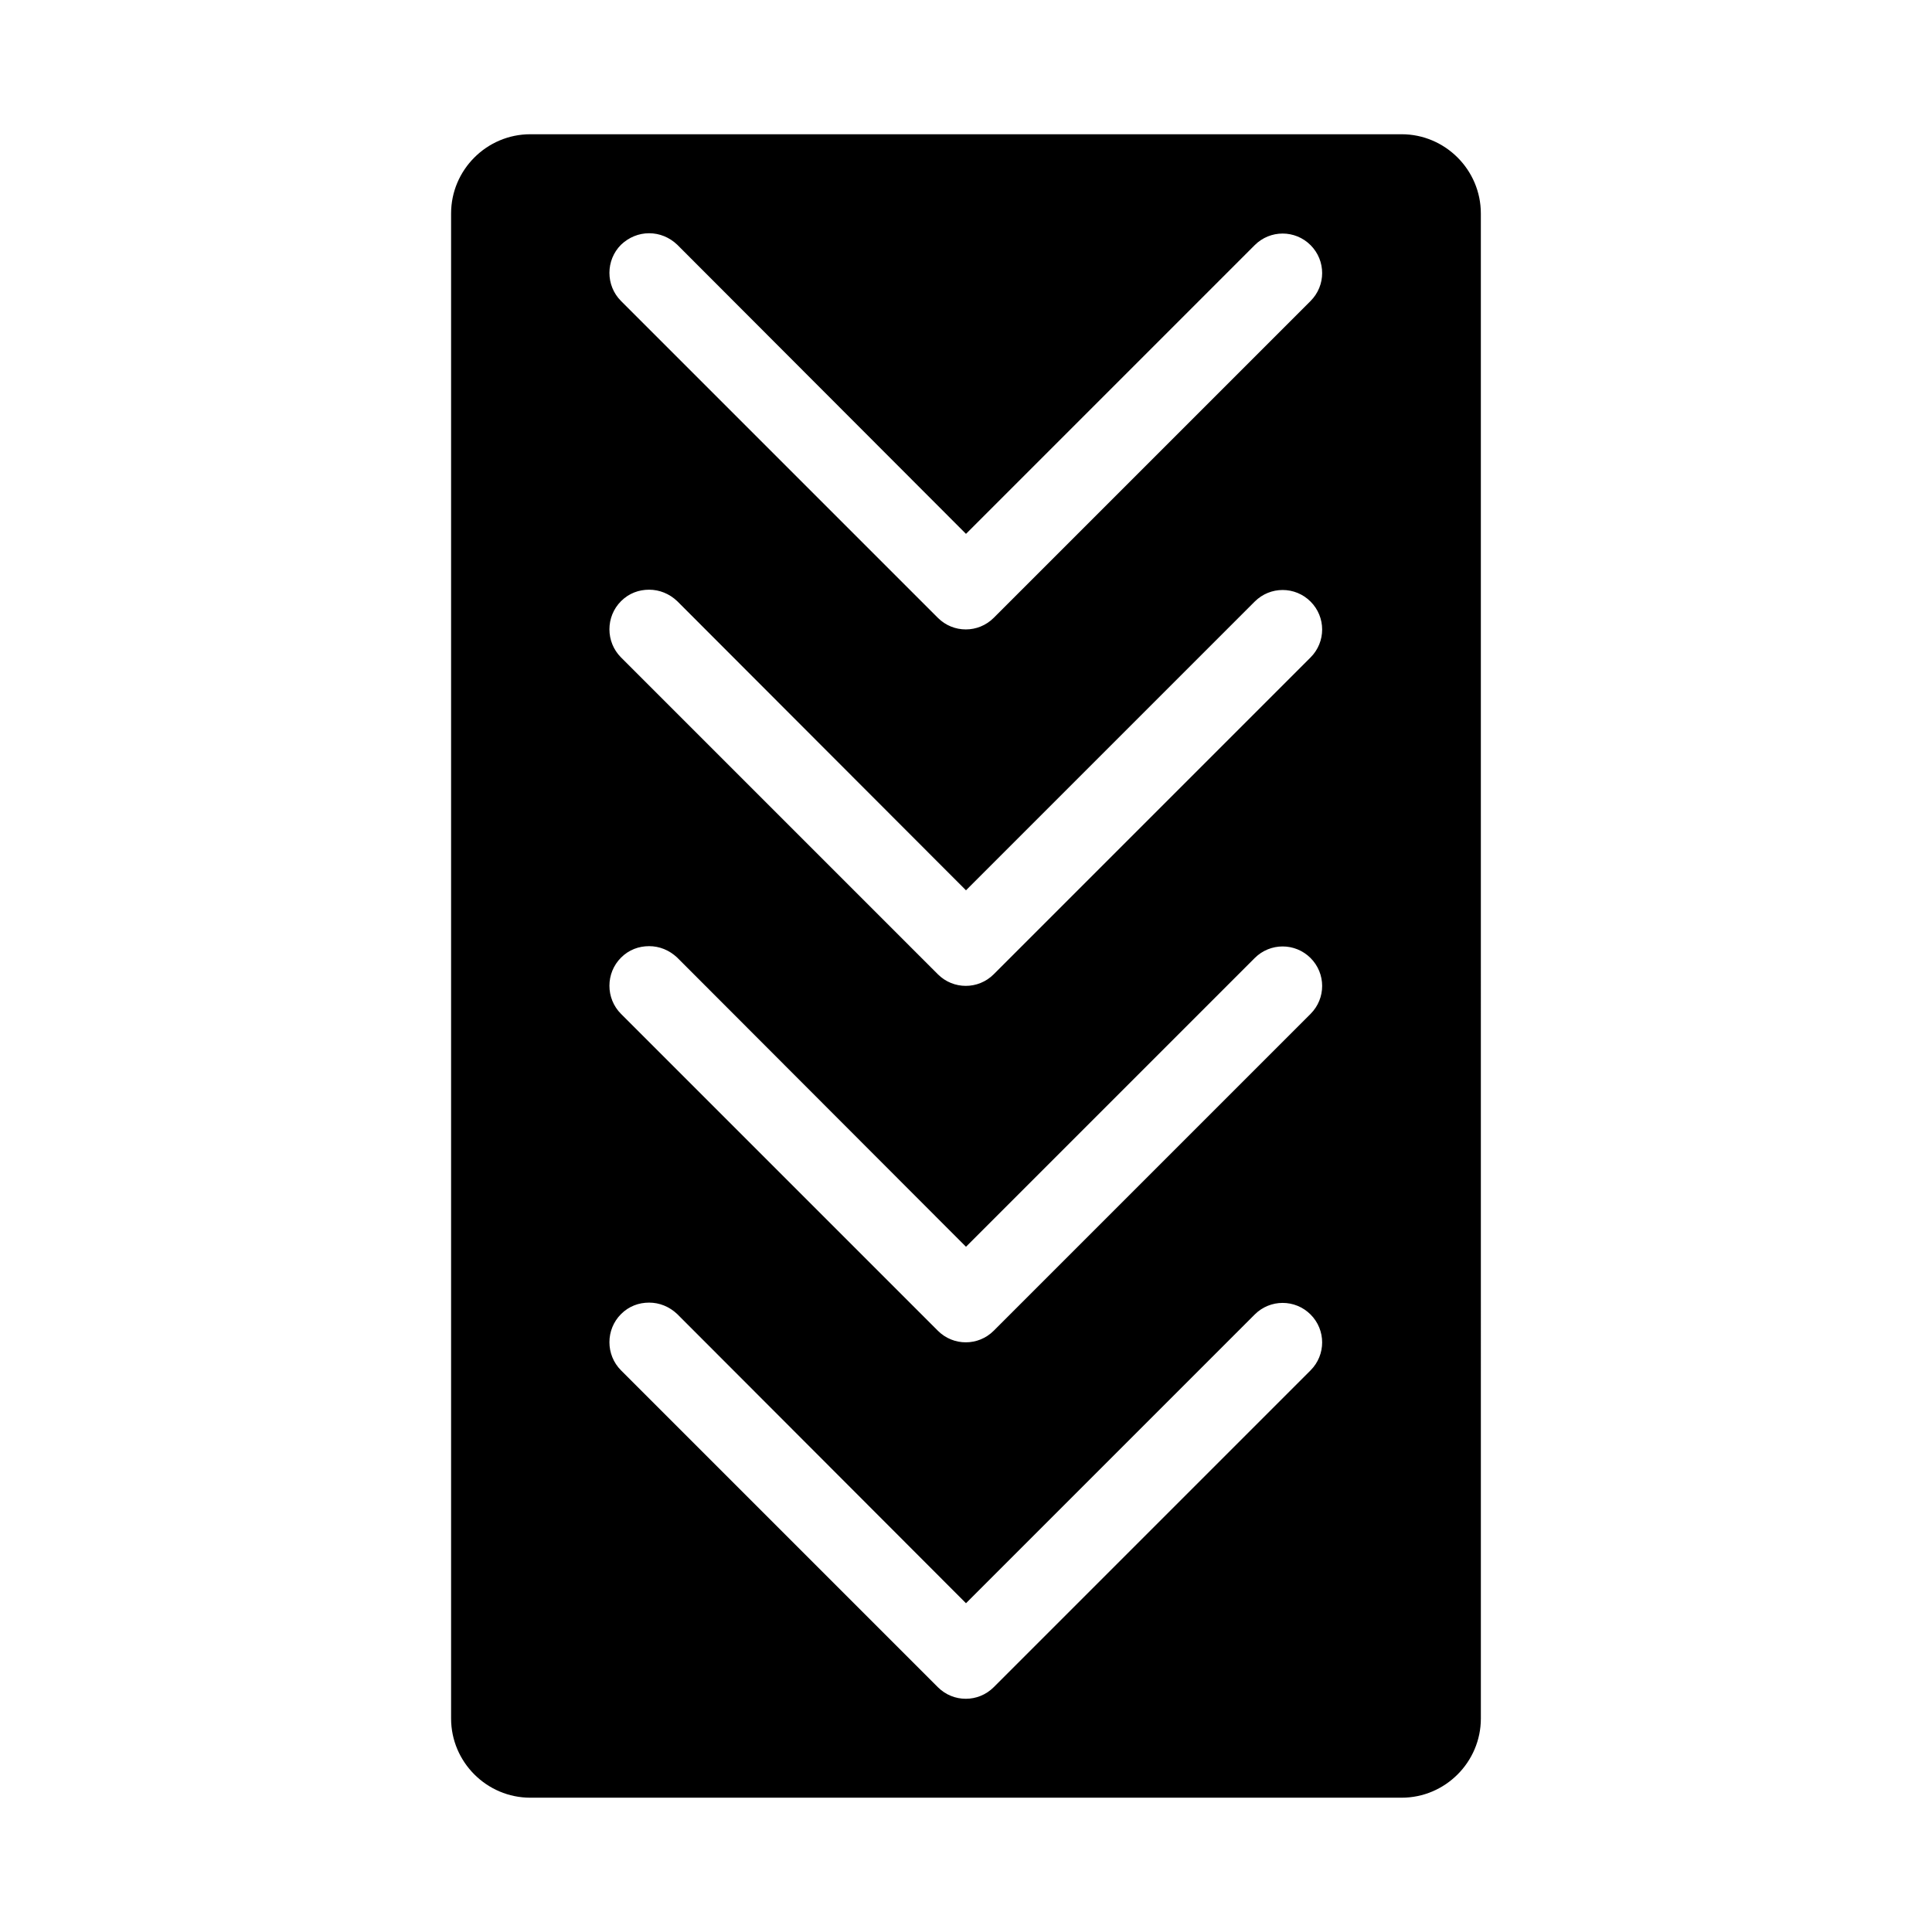<?xml version="1.0" encoding="UTF-8"?>
<!-- Uploaded to: SVG Repo, www.svgrepo.com, Generator: SVG Repo Mixer Tools -->
<svg fill="#000000" width="800px" height="800px" version="1.1" viewBox="144 144 512 512" xmlns="http://www.w3.org/2000/svg">
 <path d="m284.54 620.41h230.91c11.547 0 20.992-9.445 20.992-20.992l-0.004-398.85c0-11.547-9.445-20.992-20.992-20.992h-230.91c-11.547 0-20.992 9.445-20.992 20.992v398.85c0 11.547 9.445 20.992 20.992 20.992zm24.035-411.55c2.098-1.996 4.723-3.047 7.453-3.047s5.352 1.051 7.453 3.043l76.516 76.625 76.516-76.516c4.094-4.094 10.707-4.094 14.801 0s4.094 10.707 0 14.801l-83.969 83.969c-4.094 4.094-10.707 4.094-14.801 0l-83.969-83.969c-4.094-4.098-4.094-10.812 0-14.906zm0 94.461c2.098-2.098 4.723-3.043 7.453-3.043s5.352 1.051 7.453 3.043l76.516 76.621 76.516-76.516c4.094-4.094 10.707-4.094 14.801 0s4.094 10.707 0 14.801l-83.969 83.969c-4.094 4.094-10.707 4.094-14.801 0l-83.969-83.969c-4.094-4.094-4.094-10.812 0-14.906zm0 94.465c2.098-2.098 4.723-3.043 7.453-3.043s5.352 1.051 7.453 3.043l76.516 76.621 76.516-76.516c4.094-4.094 10.707-4.094 14.801 0s4.094 10.707 0 14.801l-83.969 83.969c-4.094 4.094-10.707 4.094-14.801 0l-83.969-83.969c-4.094-4.094-4.094-10.812 0-14.906zm0 94.465c2.098-2.098 4.723-3.043 7.453-3.043s5.352 1.051 7.453 3.043l76.516 76.621 76.516-76.516c4.094-4.094 10.707-4.094 14.801 0s4.094 10.707 0 14.801l-83.969 83.969c-4.094 4.094-10.707 4.094-14.801 0l-83.969-83.969c-4.094-4.094-4.094-10.812 0-14.906z"/>
</svg>